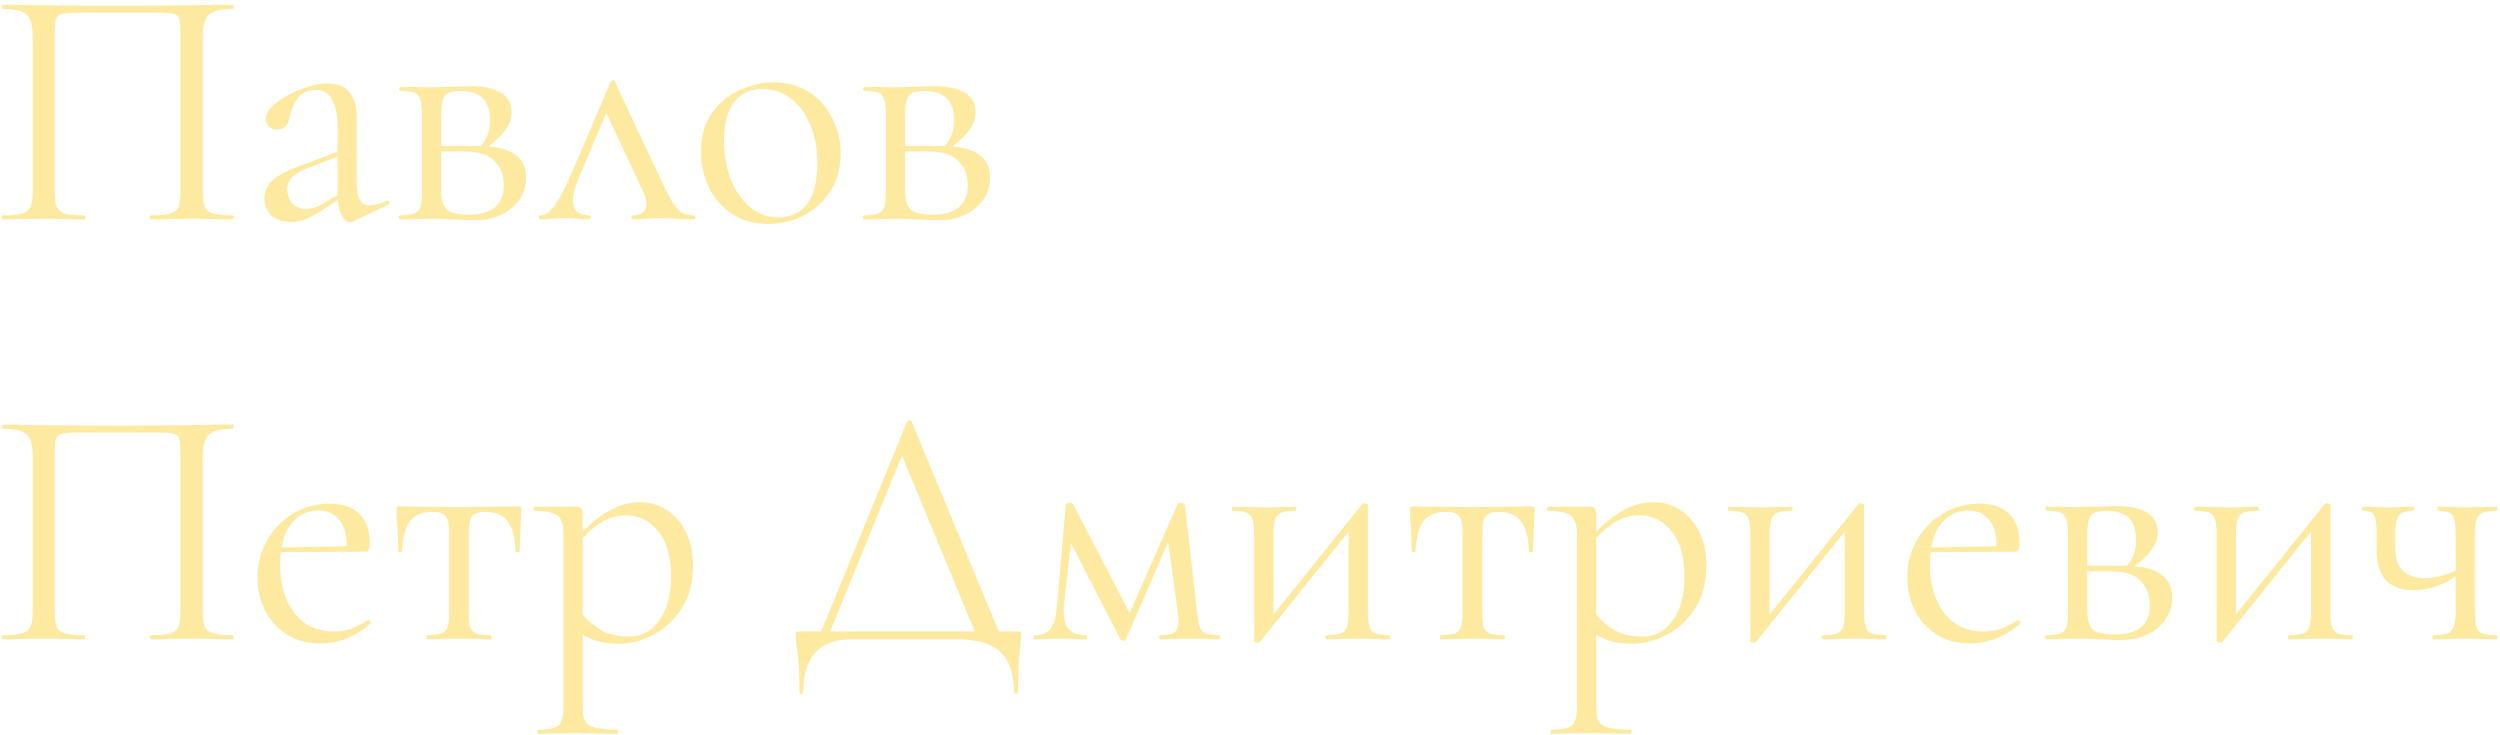 <?xml version="1.0" encoding="UTF-8"?> <svg xmlns="http://www.w3.org/2000/svg" width="262" height="77" viewBox="0 0 262 77" fill="none"><path d="M24.38 22.568C24.452 22.568 24.488 22.64 24.488 22.784C24.488 22.928 24.452 23 24.38 23C23.612 23 23.012 22.988 22.58 22.964L20.132 22.928L17.576 22.964C17.144 22.988 16.556 23 15.812 23C15.74 23 15.704 22.928 15.704 22.784C15.704 22.64 15.74 22.568 15.812 22.568C16.724 22.568 17.396 22.508 17.828 22.388C18.26 22.268 18.548 22.04 18.692 21.704C18.836 21.344 18.908 20.804 18.908 20.084V3.56C18.908 2.744 18.86 2.204 18.764 1.94C18.692 1.676 18.488 1.508 18.152 1.436C17.816 1.364 17.132 1.328 16.1 1.328H8.72C7.64 1.328 6.92 1.364 6.56 1.436C6.2 1.508 5.972 1.688 5.876 1.976C5.78 2.24 5.732 2.768 5.732 3.56V20.084C5.732 20.804 5.804 21.344 5.948 21.704C6.116 22.04 6.404 22.268 6.812 22.388C7.244 22.508 7.928 22.568 8.864 22.568C8.912 22.568 8.936 22.64 8.936 22.784C8.936 22.928 8.912 23 8.864 23C8.12 23 7.532 22.988 7.1 22.964L4.508 22.928L2.06 22.964C1.628 22.988 1.028 23 0.26 23C0.212 23 0.188 22.928 0.188 22.784C0.188 22.64 0.212 22.568 0.26 22.568C1.172 22.568 1.844 22.508 2.276 22.388C2.732 22.268 3.032 22.04 3.176 21.704C3.344 21.344 3.428 20.804 3.428 20.084V3.848C3.428 3.104 3.344 2.528 3.176 2.12C3.032 1.712 2.732 1.412 2.276 1.22C1.82 1.028 1.16 0.932 0.296 0.932C0.248 0.932 0.224 0.86 0.224 0.716C0.224 0.572 0.248 0.5 0.296 0.5C1.112 0.5 1.892 0.512 2.636 0.536C5.756 0.584 9.032 0.608 12.464 0.608C15.584 0.608 19.16 0.572 23.192 0.5H24.38C24.452 0.5 24.488 0.572 24.488 0.716C24.488 0.86 24.452 0.932 24.38 0.932C23.132 0.932 22.292 1.148 21.86 1.58C21.452 2.012 21.248 2.768 21.248 3.848V20.084C21.248 20.804 21.32 21.344 21.464 21.704C21.632 22.04 21.932 22.268 22.364 22.388C22.796 22.508 23.468 22.568 24.38 22.568ZM40.624 21.056C40.72 21.056 40.78 21.116 40.804 21.236C40.828 21.332 40.792 21.404 40.696 21.452L36.988 23.216C36.892 23.264 36.796 23.288 36.7 23.288C36.388 23.288 36.112 23.084 35.872 22.676C35.632 22.244 35.476 21.668 35.404 20.948L33.532 22.172C32.932 22.556 32.404 22.832 31.948 23C31.492 23.168 31.012 23.252 30.508 23.252C29.62 23.252 28.924 23.024 28.42 22.568C27.94 22.088 27.7 21.488 27.7 20.768C27.7 20.048 27.988 19.424 28.564 18.896C29.14 18.368 30.088 17.864 31.408 17.384L35.368 15.908V13.46C35.368 10.772 34.612 9.428 33.1 9.428C32.284 9.428 31.66 9.704 31.228 10.256C30.82 10.784 30.544 11.396 30.4 12.092C30.328 12.524 30.196 12.884 30.004 13.172C29.812 13.436 29.488 13.568 29.032 13.568C28.648 13.568 28.348 13.46 28.132 13.244C27.94 13.028 27.844 12.776 27.844 12.488C27.844 11.912 28.216 11.336 28.96 10.76C29.704 10.184 30.592 9.704 31.624 9.32C32.656 8.936 33.58 8.744 34.396 8.744C35.38 8.744 36.124 9.056 36.628 9.68C37.132 10.304 37.384 11.204 37.384 12.38V19.112C37.384 19.952 37.492 20.564 37.708 20.948C37.924 21.332 38.284 21.524 38.788 21.524C39.244 21.524 39.832 21.368 40.552 21.056H40.624ZM35.368 20.444V20.264V16.412L32.02 17.708C31.348 17.972 30.856 18.284 30.544 18.644C30.256 18.98 30.112 19.388 30.112 19.868C30.112 20.444 30.292 20.936 30.652 21.344C31.036 21.728 31.528 21.92 32.128 21.92C32.608 21.92 33.184 21.728 33.856 21.344L35.368 20.444ZM51.17 15.332C52.514 15.452 53.51 15.788 54.158 16.34C54.806 16.868 55.13 17.624 55.13 18.608C55.13 19.904 54.626 20.972 53.618 21.812C52.61 22.652 51.326 23.072 49.766 23.072C49.406 23.072 48.722 23.048 47.714 23C46.562 22.952 45.746 22.928 45.266 22.928L43.358 22.964C43.022 22.988 42.542 23 41.918 23C41.846 23 41.81 22.928 41.81 22.784C41.81 22.64 41.846 22.568 41.918 22.568C42.59 22.568 43.082 22.508 43.394 22.388C43.73 22.268 43.946 22.04 44.042 21.704C44.162 21.344 44.222 20.804 44.222 20.084V12.02C44.222 11.3 44.162 10.772 44.042 10.436C43.946 10.076 43.742 9.836 43.43 9.716C43.118 9.596 42.626 9.536 41.954 9.536C41.882 9.536 41.846 9.464 41.846 9.32C41.846 9.176 41.882 9.104 41.954 9.104L45.266 9.14L47.138 9.104C48.098 9.056 48.806 9.032 49.262 9.032C50.678 9.032 51.758 9.26 52.502 9.716C53.246 10.172 53.618 10.856 53.618 11.768C53.618 12.392 53.414 12.992 53.006 13.568C52.622 14.144 52.01 14.732 51.17 15.332ZM48.326 9.536C47.75 9.536 47.318 9.596 47.03 9.716C46.742 9.836 46.538 10.076 46.418 10.436C46.298 10.796 46.238 11.348 46.238 12.092V15.296H49.982H50.378C51.026 14.648 51.35 13.748 51.35 12.596C51.35 11.54 51.098 10.772 50.594 10.292C50.09 9.788 49.334 9.536 48.326 9.536ZM49.118 22.496C51.566 22.496 52.79 21.476 52.79 19.436C52.79 18.332 52.454 17.468 51.782 16.844C51.134 16.196 50.114 15.872 48.722 15.872H46.238V20.084C46.238 20.972 46.43 21.596 46.814 21.956C47.198 22.316 47.966 22.496 49.118 22.496ZM72.679 22.568C72.799 22.568 72.859 22.64 72.859 22.784C72.859 22.928 72.799 23 72.679 23C72.319 23 71.755 22.976 70.987 22.928C70.219 22.88 69.643 22.856 69.259 22.856C68.923 22.856 68.419 22.88 67.747 22.928C67.075 22.976 66.595 23 66.307 23C66.211 23 66.163 22.928 66.163 22.784C66.163 22.64 66.211 22.568 66.307 22.568C66.763 22.568 67.111 22.472 67.351 22.28C67.615 22.088 67.747 21.8 67.747 21.416C67.747 20.984 67.615 20.504 67.351 19.976L63.535 11.84L60.691 18.572C60.259 19.58 60.043 20.396 60.043 21.02C60.043 22.052 60.607 22.568 61.735 22.568C61.855 22.568 61.915 22.64 61.915 22.784C61.915 22.928 61.855 23 61.735 23C61.471 23 61.123 22.976 60.691 22.928C60.163 22.88 59.683 22.856 59.251 22.856C58.771 22.856 58.291 22.88 57.811 22.928C57.379 22.976 56.995 23 56.659 23C56.539 23 56.479 22.928 56.479 22.784C56.479 22.64 56.539 22.568 56.659 22.568C57.091 22.568 57.547 22.268 58.027 21.668C58.507 21.068 59.119 19.928 59.863 18.248L64.003 8.564C64.051 8.468 64.123 8.42 64.219 8.42C64.339 8.42 64.411 8.468 64.435 8.564L68.899 18.068C69.547 19.46 70.039 20.444 70.375 21.02C70.711 21.596 71.047 22.004 71.383 22.244C71.719 22.46 72.151 22.568 72.679 22.568ZM80.476 23.468C79.084 23.468 77.848 23.132 76.768 22.46C75.712 21.764 74.896 20.84 74.32 19.688C73.744 18.512 73.456 17.24 73.456 15.872C73.456 14.312 73.828 12.992 74.572 11.912C75.34 10.808 76.312 9.992 77.488 9.464C78.688 8.912 79.9 8.636 81.124 8.636C82.54 8.636 83.776 8.984 84.832 9.68C85.888 10.376 86.692 11.3 87.244 12.452C87.82 13.58 88.108 14.78 88.108 16.052C88.108 17.54 87.76 18.848 87.064 19.976C86.368 21.08 85.432 21.944 84.256 22.568C83.104 23.168 81.844 23.468 80.476 23.468ZM81.52 22.784C82.84 22.784 83.86 22.316 84.58 21.38C85.3 20.444 85.66 19.004 85.66 17.06C85.66 15.572 85.408 14.24 84.904 13.064C84.424 11.888 83.752 10.976 82.888 10.328C82.024 9.656 81.04 9.32 79.936 9.32C78.64 9.32 77.632 9.788 76.912 10.724C76.216 11.66 75.868 13.004 75.868 14.756C75.868 16.22 76.108 17.564 76.588 18.788C77.068 20.012 77.74 20.984 78.604 21.704C79.468 22.424 80.44 22.784 81.52 22.784ZM99.791 15.332C101.135 15.452 102.131 15.788 102.779 16.34C103.427 16.868 103.751 17.624 103.751 18.608C103.751 19.904 103.247 20.972 102.239 21.812C101.231 22.652 99.947 23.072 98.387 23.072C98.027 23.072 97.343 23.048 96.335 23C95.183 22.952 94.367 22.928 93.887 22.928L91.979 22.964C91.643 22.988 91.163 23 90.539 23C90.467 23 90.431 22.928 90.431 22.784C90.431 22.64 90.467 22.568 90.539 22.568C91.211 22.568 91.703 22.508 92.015 22.388C92.351 22.268 92.567 22.04 92.663 21.704C92.783 21.344 92.843 20.804 92.843 20.084V12.02C92.843 11.3 92.783 10.772 92.663 10.436C92.567 10.076 92.363 9.836 92.051 9.716C91.739 9.596 91.247 9.536 90.575 9.536C90.503 9.536 90.467 9.464 90.467 9.32C90.467 9.176 90.503 9.104 90.575 9.104L93.887 9.14L95.759 9.104C96.719 9.056 97.427 9.032 97.883 9.032C99.299 9.032 100.379 9.26 101.123 9.716C101.867 10.172 102.239 10.856 102.239 11.768C102.239 12.392 102.035 12.992 101.627 13.568C101.243 14.144 100.631 14.732 99.791 15.332ZM96.947 9.536C96.371 9.536 95.939 9.596 95.651 9.716C95.363 9.836 95.159 10.076 95.039 10.436C94.919 10.796 94.859 11.348 94.859 12.092V15.296H98.603H98.999C99.647 14.648 99.971 13.748 99.971 12.596C99.971 11.54 99.719 10.772 99.215 10.292C98.711 9.788 97.955 9.536 96.947 9.536ZM97.739 22.496C100.187 22.496 101.411 21.476 101.411 19.436C101.411 18.332 101.075 17.468 100.403 16.844C99.755 16.196 98.735 15.872 97.343 15.872H94.859V20.084C94.859 20.972 95.051 21.596 95.435 21.956C95.819 22.316 96.587 22.496 97.739 22.496ZM24.38 66.568C24.452 66.568 24.488 66.64 24.488 66.784C24.488 66.928 24.452 67 24.38 67C23.612 67 23.012 66.988 22.58 66.964L20.132 66.928L17.576 66.964C17.144 66.988 16.556 67 15.812 67C15.74 67 15.704 66.928 15.704 66.784C15.704 66.64 15.74 66.568 15.812 66.568C16.724 66.568 17.396 66.508 17.828 66.388C18.26 66.268 18.548 66.04 18.692 65.704C18.836 65.344 18.908 64.804 18.908 64.084V47.56C18.908 46.744 18.86 46.204 18.764 45.94C18.692 45.676 18.488 45.508 18.152 45.436C17.816 45.364 17.132 45.328 16.1 45.328H8.72C7.64 45.328 6.92 45.364 6.56 45.436C6.2 45.508 5.972 45.688 5.876 45.976C5.78 46.24 5.732 46.768 5.732 47.56V64.084C5.732 64.804 5.804 65.344 5.948 65.704C6.116 66.04 6.404 66.268 6.812 66.388C7.244 66.508 7.928 66.568 8.864 66.568C8.912 66.568 8.936 66.64 8.936 66.784C8.936 66.928 8.912 67 8.864 67C8.12 67 7.532 66.988 7.1 66.964L4.508 66.928L2.06 66.964C1.628 66.988 1.028 67 0.26 67C0.212 67 0.188 66.928 0.188 66.784C0.188 66.64 0.212 66.568 0.26 66.568C1.172 66.568 1.844 66.508 2.276 66.388C2.732 66.268 3.032 66.04 3.176 65.704C3.344 65.344 3.428 64.804 3.428 64.084V47.848C3.428 47.104 3.344 46.528 3.176 46.12C3.032 45.712 2.732 45.412 2.276 45.22C1.82 45.028 1.16 44.932 0.296 44.932C0.248 44.932 0.224 44.86 0.224 44.716C0.224 44.572 0.248 44.5 0.296 44.5C1.112 44.5 1.892 44.512 2.636 44.536C5.756 44.584 9.032 44.608 12.464 44.608C15.584 44.608 19.16 44.572 23.192 44.5H24.38C24.452 44.5 24.488 44.572 24.488 44.716C24.488 44.86 24.452 44.932 24.38 44.932C23.132 44.932 22.292 45.148 21.86 45.58C21.452 46.012 21.248 46.768 21.248 47.848V64.084C21.248 64.804 21.32 65.344 21.464 65.704C21.632 66.04 21.932 66.268 22.364 66.388C22.796 66.508 23.468 66.568 24.38 66.568ZM38.608 64.984C38.68 64.984 38.74 65.032 38.788 65.128C38.86 65.2 38.872 65.272 38.824 65.344C37.24 66.736 35.488 67.432 33.568 67.432C32.176 67.432 30.988 67.108 30.004 66.46C29.02 65.812 28.264 64.96 27.736 63.904C27.232 62.848 26.98 61.72 26.98 60.52C26.98 59.104 27.316 57.808 27.988 56.632C28.66 55.432 29.572 54.496 30.724 53.824C31.9 53.128 33.184 52.78 34.576 52.78C35.92 52.78 36.952 53.14 37.672 53.86C38.392 54.58 38.752 55.588 38.752 56.884C38.752 57.22 38.716 57.46 38.644 57.604C38.596 57.748 38.5 57.82 38.356 57.82L29.428 57.856C29.38 58.384 29.356 58.816 29.356 59.152C29.356 61.24 29.848 62.932 30.832 64.228C31.816 65.524 33.196 66.172 34.972 66.172C35.692 66.172 36.304 66.076 36.808 65.884C37.336 65.692 37.924 65.392 38.572 64.984H38.608ZM33.388 53.5C32.356 53.5 31.504 53.848 30.832 54.544C30.16 55.216 29.716 56.164 29.5 57.388L36.34 57.244C36.34 56.02 36.076 55.096 35.548 54.472C35.02 53.824 34.3 53.5 33.388 53.5ZM44.771 67C44.723 67 44.699 66.928 44.699 66.784C44.699 66.64 44.723 66.568 44.771 66.568C45.443 66.568 45.935 66.508 46.247 66.388C46.583 66.268 46.799 66.04 46.895 65.704C47.015 65.344 47.075 64.804 47.075 64.084V56.092C47.075 55.108 46.967 54.46 46.751 54.148C46.535 53.812 46.067 53.644 45.347 53.644C44.267 53.644 43.475 53.968 42.971 54.616C42.467 55.264 42.191 56.32 42.143 57.784C42.143 57.832 42.071 57.856 41.927 57.856C41.807 57.856 41.747 57.832 41.747 57.784L41.675 55.624C41.651 55.36 41.627 55.048 41.603 54.688C41.579 54.304 41.567 53.872 41.567 53.392C41.567 53.248 41.579 53.164 41.603 53.14C41.627 53.092 41.711 53.068 41.855 53.068C42.359 53.068 42.803 53.08 43.187 53.104L48.011 53.14L52.943 53.104C53.351 53.08 53.807 53.068 54.311 53.068C54.479 53.068 54.575 53.092 54.599 53.14C54.623 53.164 54.635 53.248 54.635 53.392C54.515 55.792 54.455 57.256 54.455 57.784C54.455 57.832 54.383 57.856 54.239 57.856C54.119 57.856 54.047 57.832 54.023 57.784C53.975 56.32 53.699 55.264 53.195 54.616C52.691 53.968 51.911 53.644 50.855 53.644C50.135 53.644 49.667 53.812 49.451 54.148C49.235 54.46 49.127 55.108 49.127 56.092V64.084C49.127 64.804 49.175 65.344 49.271 65.704C49.391 66.04 49.607 66.268 49.919 66.388C50.231 66.508 50.723 66.568 51.395 66.568C51.467 66.568 51.503 66.64 51.503 66.784C51.503 66.928 51.467 67 51.395 67C50.795 67 50.327 66.988 49.991 66.964L48.119 66.928L46.283 66.964C45.923 66.988 45.419 67 44.771 67ZM67.117 52.636C68.1 52.636 69.013 52.9 69.853 53.428C70.692 53.956 71.365 54.724 71.868 55.732C72.373 56.74 72.624 57.916 72.624 59.26C72.624 61.06 72.216 62.584 71.4 63.832C70.585 65.056 69.576 65.968 68.376 66.568C67.201 67.168 66.037 67.468 64.885 67.468C64.117 67.468 63.444 67.396 62.868 67.252C62.292 67.132 61.693 66.892 61.069 66.532V73.984C61.069 74.704 61.153 75.232 61.321 75.568C61.513 75.904 61.861 76.132 62.364 76.252C62.868 76.396 63.636 76.468 64.668 76.468C64.74 76.468 64.776 76.54 64.776 76.684C64.776 76.828 64.74 76.9 64.668 76.9C63.828 76.9 63.169 76.888 62.688 76.864L60.06 76.828L57.937 76.864C57.577 76.888 57.072 76.9 56.425 76.9C56.352 76.9 56.316 76.828 56.316 76.684C56.316 76.54 56.352 76.468 56.425 76.468C57.193 76.468 57.757 76.396 58.117 76.252C58.477 76.132 58.717 75.904 58.837 75.568C58.98 75.232 59.053 74.704 59.053 73.984V56.02C59.053 55.324 58.956 54.808 58.764 54.472C58.596 54.112 58.297 53.872 57.864 53.752C57.456 53.608 56.844 53.536 56.029 53.536C55.956 53.536 55.92 53.464 55.92 53.32C55.92 53.176 55.956 53.104 56.029 53.104H60.385C60.672 53.104 60.852 53.164 60.925 53.284C61.02 53.404 61.069 53.656 61.069 54.04V55.732C62.1 54.676 63.108 53.896 64.093 53.392C65.076 52.888 66.085 52.636 67.117 52.636ZM65.965 66.712C67.237 66.712 68.281 66.148 69.097 65.02C69.912 63.892 70.32 62.344 70.32 60.376C70.32 58.36 69.876 56.8 68.989 55.696C68.1 54.568 66.96 54.004 65.569 54.004C64.728 54.004 63.949 54.208 63.228 54.616C62.508 55.024 61.788 55.612 61.069 56.38V64.408C61.717 65.152 62.413 65.728 63.157 66.136C63.925 66.52 64.861 66.712 65.965 66.712ZM106.618 66.172C106.81 66.172 106.918 66.196 106.942 66.244C106.99 66.268 107.014 66.376 107.014 66.568C107.014 66.688 106.99 67.012 106.942 67.54C106.774 68.884 106.69 70.552 106.69 72.544C106.69 72.664 106.618 72.724 106.474 72.724C106.33 72.724 106.258 72.664 106.258 72.544C106.258 70.624 105.79 69.22 104.854 68.332C103.918 67.444 102.382 67 100.246 67H89.266C85.882 67 84.19 68.848 84.19 72.544C84.19 72.664 84.118 72.724 83.974 72.724C83.854 72.724 83.794 72.664 83.794 72.544C83.794 70.6 83.698 69.052 83.506 67.9C83.434 67.444 83.398 67 83.398 66.568C83.398 66.376 83.422 66.268 83.47 66.244C83.518 66.196 83.626 66.172 83.794 66.172H86.062L95.062 44.176C95.086 44.104 95.158 44.068 95.278 44.068C95.422 44.068 95.506 44.104 95.53 44.176L104.674 66.172H106.618ZM86.998 66.172H102.154L94.522 47.74L86.998 66.172ZM127.784 66.568C127.832 66.568 127.856 66.64 127.856 66.784C127.856 66.928 127.832 67 127.784 67C127.136 67 126.632 66.988 126.272 66.964L124.508 66.928L122.78 66.964C122.492 66.988 122.096 67 121.592 67C121.52 67 121.484 66.928 121.484 66.784C121.484 66.64 121.52 66.568 121.592 66.568C122.288 66.568 122.78 66.472 123.068 66.28C123.356 66.064 123.5 65.656 123.5 65.056C123.5 64.912 123.476 64.6 123.428 64.12L122.42 56.812L117.992 67C117.968 67.096 117.872 67.144 117.704 67.144C117.584 67.144 117.488 67.096 117.416 67L112.232 56.92L111.512 63.256C111.488 63.448 111.476 63.712 111.476 64.048C111.476 64.936 111.668 65.584 112.052 65.992C112.436 66.376 113.024 66.568 113.816 66.568C113.888 66.568 113.924 66.64 113.924 66.784C113.924 66.928 113.888 67 113.816 67C113.288 67 112.892 66.988 112.628 66.964L111.152 66.928L109.64 66.964C109.352 66.988 108.944 67 108.416 67C108.344 67 108.308 66.928 108.308 66.784C108.308 66.64 108.344 66.568 108.416 66.568C109.232 66.568 109.808 66.328 110.144 65.848C110.48 65.368 110.696 64.504 110.792 63.256L111.692 52.924C111.692 52.852 111.728 52.804 111.8 52.78C111.896 52.732 111.992 52.708 112.088 52.708C112.256 52.708 112.376 52.744 112.448 52.816L118.388 64.264L123.392 52.852C123.416 52.756 123.524 52.708 123.716 52.708C123.836 52.708 123.932 52.732 124.004 52.78C124.1 52.828 124.16 52.888 124.184 52.96L125.444 64.084C125.54 64.876 125.636 65.428 125.732 65.74C125.852 66.052 126.056 66.268 126.344 66.388C126.632 66.508 127.112 66.568 127.784 66.568ZM145.623 66.568C145.671 66.568 145.695 66.64 145.695 66.784C145.695 66.928 145.671 67 145.623 67C145.023 67 144.555 66.988 144.219 66.964L142.383 66.928L140.439 66.964C140.079 66.988 139.611 67 139.035 67C138.963 67 138.927 66.928 138.927 66.784C138.927 66.64 138.963 66.568 139.035 66.568C139.707 66.568 140.199 66.508 140.511 66.388C140.823 66.268 141.039 66.04 141.159 65.704C141.279 65.344 141.339 64.804 141.339 64.084V55.696L132.051 67.252C131.979 67.324 131.895 67.36 131.799 67.36C131.703 67.36 131.619 67.336 131.547 67.288C131.475 67.264 131.439 67.228 131.439 67.18V56.02C131.439 55.3 131.379 54.772 131.259 54.436C131.163 54.076 130.959 53.836 130.647 53.716C130.335 53.596 129.843 53.536 129.171 53.536C129.123 53.536 129.099 53.464 129.099 53.32C129.099 53.176 129.123 53.104 129.171 53.104C129.747 53.104 130.191 53.116 130.503 53.14L132.411 53.176L134.499 53.14C134.835 53.116 135.255 53.104 135.759 53.104C135.831 53.104 135.867 53.176 135.867 53.32C135.867 53.464 135.831 53.536 135.759 53.536C135.087 53.536 134.595 53.596 134.283 53.716C133.971 53.836 133.755 54.076 133.635 54.436C133.515 54.772 133.455 55.3 133.455 56.02V64.408L142.743 52.852C142.815 52.78 142.899 52.744 142.995 52.744C143.091 52.744 143.175 52.768 143.247 52.816C143.319 52.84 143.355 52.876 143.355 52.924V64.084C143.355 64.804 143.415 65.344 143.535 65.704C143.655 66.04 143.859 66.268 144.147 66.388C144.459 66.508 144.951 66.568 145.623 66.568ZM150.978 67C150.93 67 150.906 66.928 150.906 66.784C150.906 66.64 150.93 66.568 150.978 66.568C151.65 66.568 152.142 66.508 152.454 66.388C152.79 66.268 153.006 66.04 153.102 65.704C153.222 65.344 153.282 64.804 153.282 64.084V56.092C153.282 55.108 153.174 54.46 152.958 54.148C152.742 53.812 152.274 53.644 151.554 53.644C150.474 53.644 149.682 53.968 149.178 54.616C148.674 55.264 148.398 56.32 148.35 57.784C148.35 57.832 148.278 57.856 148.134 57.856C148.014 57.856 147.954 57.832 147.954 57.784L147.882 55.624C147.858 55.36 147.834 55.048 147.81 54.688C147.786 54.304 147.774 53.872 147.774 53.392C147.774 53.248 147.786 53.164 147.81 53.14C147.834 53.092 147.918 53.068 148.062 53.068C148.566 53.068 149.01 53.08 149.394 53.104L154.218 53.14L159.15 53.104C159.558 53.08 160.014 53.068 160.518 53.068C160.686 53.068 160.782 53.092 160.806 53.14C160.83 53.164 160.842 53.248 160.842 53.392C160.722 55.792 160.662 57.256 160.662 57.784C160.662 57.832 160.59 57.856 160.446 57.856C160.326 57.856 160.254 57.832 160.23 57.784C160.182 56.32 159.906 55.264 159.402 54.616C158.898 53.968 158.118 53.644 157.062 53.644C156.342 53.644 155.874 53.812 155.658 54.148C155.442 54.46 155.334 55.108 155.334 56.092V64.084C155.334 64.804 155.382 65.344 155.478 65.704C155.598 66.04 155.814 66.268 156.126 66.388C156.438 66.508 156.93 66.568 157.602 66.568C157.674 66.568 157.71 66.64 157.71 66.784C157.71 66.928 157.674 67 157.602 67C157.002 67 156.534 66.988 156.198 66.964L154.326 66.928L152.49 66.964C152.13 66.988 151.626 67 150.978 67ZM173.324 52.636C174.308 52.636 175.22 52.9 176.06 53.428C176.9 53.956 177.572 54.724 178.076 55.732C178.58 56.74 178.832 57.916 178.832 59.26C178.832 61.06 178.424 62.584 177.608 63.832C176.792 65.056 175.784 65.968 174.584 66.568C173.408 67.168 172.244 67.468 171.092 67.468C170.324 67.468 169.652 67.396 169.076 67.252C168.5 67.132 167.9 66.892 167.276 66.532V73.984C167.276 74.704 167.36 75.232 167.528 75.568C167.72 75.904 168.068 76.132 168.572 76.252C169.076 76.396 169.844 76.468 170.876 76.468C170.948 76.468 170.984 76.54 170.984 76.684C170.984 76.828 170.948 76.9 170.876 76.9C170.036 76.9 169.376 76.888 168.896 76.864L166.268 76.828L164.144 76.864C163.784 76.888 163.28 76.9 162.632 76.9C162.56 76.9 162.524 76.828 162.524 76.684C162.524 76.54 162.56 76.468 162.632 76.468C163.4 76.468 163.964 76.396 164.324 76.252C164.684 76.132 164.924 75.904 165.044 75.568C165.188 75.232 165.26 74.704 165.26 73.984V56.02C165.26 55.324 165.164 54.808 164.972 54.472C164.804 54.112 164.504 53.872 164.072 53.752C163.664 53.608 163.052 53.536 162.236 53.536C162.164 53.536 162.128 53.464 162.128 53.32C162.128 53.176 162.164 53.104 162.236 53.104H166.592C166.88 53.104 167.06 53.164 167.132 53.284C167.228 53.404 167.276 53.656 167.276 54.04V55.732C168.308 54.676 169.316 53.896 170.3 53.392C171.284 52.888 172.292 52.636 173.324 52.636ZM172.172 66.712C173.444 66.712 174.488 66.148 175.304 65.02C176.12 63.892 176.528 62.344 176.528 60.376C176.528 58.36 176.084 56.8 175.196 55.696C174.308 54.568 173.168 54.004 171.776 54.004C170.936 54.004 170.156 54.208 169.436 54.616C168.716 55.024 167.996 55.612 167.276 56.38V64.408C167.924 65.152 168.62 65.728 169.364 66.136C170.132 66.52 171.068 66.712 172.172 66.712ZM197.619 66.568C197.667 66.568 197.691 66.64 197.691 66.784C197.691 66.928 197.667 67 197.619 67C197.019 67 196.551 66.988 196.215 66.964L194.379 66.928L192.435 66.964C192.075 66.988 191.607 67 191.031 67C190.959 67 190.923 66.928 190.923 66.784C190.923 66.64 190.959 66.568 191.031 66.568C191.703 66.568 192.195 66.508 192.507 66.388C192.819 66.268 193.035 66.04 193.155 65.704C193.275 65.344 193.335 64.804 193.335 64.084V55.696L184.047 67.252C183.975 67.324 183.891 67.36 183.795 67.36C183.699 67.36 183.615 67.336 183.543 67.288C183.471 67.264 183.435 67.228 183.435 67.18V56.02C183.435 55.3 183.375 54.772 183.255 54.436C183.159 54.076 182.955 53.836 182.643 53.716C182.331 53.596 181.839 53.536 181.167 53.536C181.119 53.536 181.095 53.464 181.095 53.32C181.095 53.176 181.119 53.104 181.167 53.104C181.743 53.104 182.187 53.116 182.499 53.14L184.407 53.176L186.495 53.14C186.831 53.116 187.251 53.104 187.755 53.104C187.827 53.104 187.863 53.176 187.863 53.32C187.863 53.464 187.827 53.536 187.755 53.536C187.083 53.536 186.591 53.596 186.279 53.716C185.967 53.836 185.751 54.076 185.631 54.436C185.511 54.772 185.451 55.3 185.451 56.02V64.408L194.739 52.852C194.811 52.78 194.895 52.744 194.991 52.744C195.087 52.744 195.171 52.768 195.243 52.816C195.315 52.84 195.351 52.876 195.351 52.924V64.084C195.351 64.804 195.411 65.344 195.531 65.704C195.651 66.04 195.855 66.268 196.143 66.388C196.455 66.508 196.947 66.568 197.619 66.568ZM211.506 64.984C211.578 64.984 211.638 65.032 211.686 65.128C211.758 65.2 211.77 65.272 211.722 65.344C210.138 66.736 208.386 67.432 206.466 67.432C205.074 67.432 203.886 67.108 202.902 66.46C201.918 65.812 201.162 64.96 200.634 63.904C200.13 62.848 199.878 61.72 199.878 60.52C199.878 59.104 200.214 57.808 200.886 56.632C201.558 55.432 202.47 54.496 203.622 53.824C204.798 53.128 206.082 52.78 207.474 52.78C208.818 52.78 209.85 53.14 210.57 53.86C211.29 54.58 211.65 55.588 211.65 56.884C211.65 57.22 211.614 57.46 211.542 57.604C211.494 57.748 211.398 57.82 211.254 57.82L202.326 57.856C202.278 58.384 202.254 58.816 202.254 59.152C202.254 61.24 202.746 62.932 203.73 64.228C204.714 65.524 206.094 66.172 207.87 66.172C208.59 66.172 209.202 66.076 209.706 65.884C210.234 65.692 210.822 65.392 211.47 64.984H211.506ZM206.286 53.5C205.254 53.5 204.402 53.848 203.73 54.544C203.058 55.216 202.614 56.164 202.398 57.388L209.238 57.244C209.238 56.02 208.974 55.096 208.446 54.472C207.918 53.824 207.198 53.5 206.286 53.5ZM223.681 59.332C225.025 59.452 226.021 59.788 226.669 60.34C227.317 60.868 227.641 61.624 227.641 62.608C227.641 63.904 227.137 64.972 226.129 65.812C225.121 66.652 223.837 67.072 222.277 67.072C221.917 67.072 221.233 67.048 220.225 67C219.073 66.952 218.257 66.928 217.777 66.928L215.869 66.964C215.533 66.988 215.053 67 214.429 67C214.357 67 214.321 66.928 214.321 66.784C214.321 66.64 214.357 66.568 214.429 66.568C215.101 66.568 215.593 66.508 215.905 66.388C216.241 66.268 216.457 66.04 216.553 65.704C216.673 65.344 216.733 64.804 216.733 64.084V56.02C216.733 55.3 216.673 54.772 216.553 54.436C216.457 54.076 216.253 53.836 215.941 53.716C215.629 53.596 215.137 53.536 214.465 53.536C214.393 53.536 214.357 53.464 214.357 53.32C214.357 53.176 214.393 53.104 214.465 53.104L217.777 53.14L219.649 53.104C220.609 53.056 221.317 53.032 221.773 53.032C223.189 53.032 224.269 53.26 225.013 53.716C225.757 54.172 226.129 54.856 226.129 55.768C226.129 56.392 225.925 56.992 225.517 57.568C225.133 58.144 224.521 58.732 223.681 59.332ZM220.837 53.536C220.261 53.536 219.829 53.596 219.541 53.716C219.253 53.836 219.049 54.076 218.929 54.436C218.809 54.796 218.749 55.348 218.749 56.092V59.296H222.493H222.889C223.537 58.648 223.861 57.748 223.861 56.596C223.861 55.54 223.609 54.772 223.105 54.292C222.601 53.788 221.845 53.536 220.837 53.536ZM221.629 66.496C224.077 66.496 225.301 65.476 225.301 63.436C225.301 62.332 224.965 61.468 224.293 60.844C223.645 60.196 222.625 59.872 221.233 59.872H218.749V64.084C218.749 64.972 218.941 65.596 219.325 65.956C219.709 66.316 220.477 66.496 221.629 66.496ZM246.487 66.568C246.535 66.568 246.559 66.64 246.559 66.784C246.559 66.928 246.535 67 246.487 67C245.887 67 245.419 66.988 245.083 66.964L243.247 66.928L241.303 66.964C240.943 66.988 240.475 67 239.899 67C239.827 67 239.791 66.928 239.791 66.784C239.791 66.64 239.827 66.568 239.899 66.568C240.571 66.568 241.063 66.508 241.375 66.388C241.687 66.268 241.903 66.04 242.023 65.704C242.143 65.344 242.203 64.804 242.203 64.084V55.696L232.915 67.252C232.843 67.324 232.759 67.36 232.663 67.36C232.567 67.36 232.483 67.336 232.411 67.288C232.339 67.264 232.303 67.228 232.303 67.18V56.02C232.303 55.3 232.243 54.772 232.123 54.436C232.027 54.076 231.823 53.836 231.511 53.716C231.199 53.596 230.707 53.536 230.035 53.536C229.987 53.536 229.963 53.464 229.963 53.32C229.963 53.176 229.987 53.104 230.035 53.104C230.611 53.104 231.055 53.116 231.367 53.14L233.275 53.176L235.363 53.14C235.699 53.116 236.119 53.104 236.623 53.104C236.695 53.104 236.731 53.176 236.731 53.32C236.731 53.464 236.695 53.536 236.623 53.536C235.951 53.536 235.459 53.596 235.147 53.716C234.835 53.836 234.619 54.076 234.499 54.436C234.379 54.772 234.319 55.3 234.319 56.02V64.408L243.607 52.852C243.679 52.78 243.763 52.744 243.859 52.744C243.955 52.744 244.039 52.768 244.111 52.816C244.183 52.84 244.219 52.876 244.219 52.924V64.084C244.219 64.804 244.279 65.344 244.399 65.704C244.519 66.04 244.723 66.268 245.011 66.388C245.323 66.508 245.815 66.568 246.487 66.568ZM261.633 66.568C261.705 66.568 261.741 66.64 261.741 66.784C261.741 66.928 261.705 67 261.633 67C261.033 67 260.553 66.988 260.193 66.964L258.393 66.928L256.485 66.964C256.125 66.988 255.633 67 255.009 67C254.961 67 254.937 66.928 254.937 66.784C254.937 66.64 254.961 66.568 255.009 66.568C255.681 66.568 256.173 66.508 256.485 66.388C256.821 66.244 257.049 66.004 257.169 65.668C257.289 65.332 257.349 64.804 257.349 64.084V60.412C256.605 60.916 255.849 61.288 255.081 61.528C254.313 61.744 253.593 61.852 252.921 61.852C251.649 61.852 250.689 61.504 250.041 60.808C249.393 60.088 249.069 59.044 249.069 57.676V56.02C249.069 55.3 249.033 54.772 248.961 54.436C248.889 54.076 248.757 53.836 248.565 53.716C248.373 53.596 248.061 53.536 247.629 53.536C247.557 53.536 247.521 53.464 247.521 53.32C247.521 53.176 247.557 53.104 247.629 53.104C248.085 53.104 248.433 53.116 248.673 53.14L250.113 53.176L251.661 53.14C251.973 53.116 252.381 53.104 252.885 53.104C252.957 53.104 252.993 53.176 252.993 53.32C252.993 53.464 252.957 53.536 252.885 53.536C252.141 53.536 251.637 53.704 251.373 54.04C251.133 54.376 251.013 55.06 251.013 56.092V57.388C251.013 59.524 252.069 60.592 254.181 60.592C254.637 60.592 255.153 60.52 255.729 60.376C256.305 60.232 256.845 60.04 257.349 59.8V56.02C257.349 55.3 257.301 54.772 257.205 54.436C257.109 54.076 256.929 53.836 256.665 53.716C256.425 53.596 256.041 53.536 255.513 53.536C255.465 53.536 255.441 53.464 255.441 53.32C255.441 53.176 255.465 53.104 255.513 53.104C256.041 53.104 256.461 53.116 256.773 53.14L258.393 53.176L260.229 53.14C260.589 53.116 261.057 53.104 261.633 53.104C261.705 53.104 261.741 53.176 261.741 53.32C261.741 53.464 261.705 53.536 261.633 53.536C260.961 53.536 260.469 53.608 260.157 53.752C259.845 53.896 259.629 54.148 259.509 54.508C259.413 54.844 259.365 55.372 259.365 56.092V64.084C259.365 64.804 259.413 65.344 259.509 65.704C259.629 66.04 259.845 66.268 260.157 66.388C260.469 66.508 260.961 66.568 261.633 66.568Z" fill="#FDEAA0"></path></svg> 